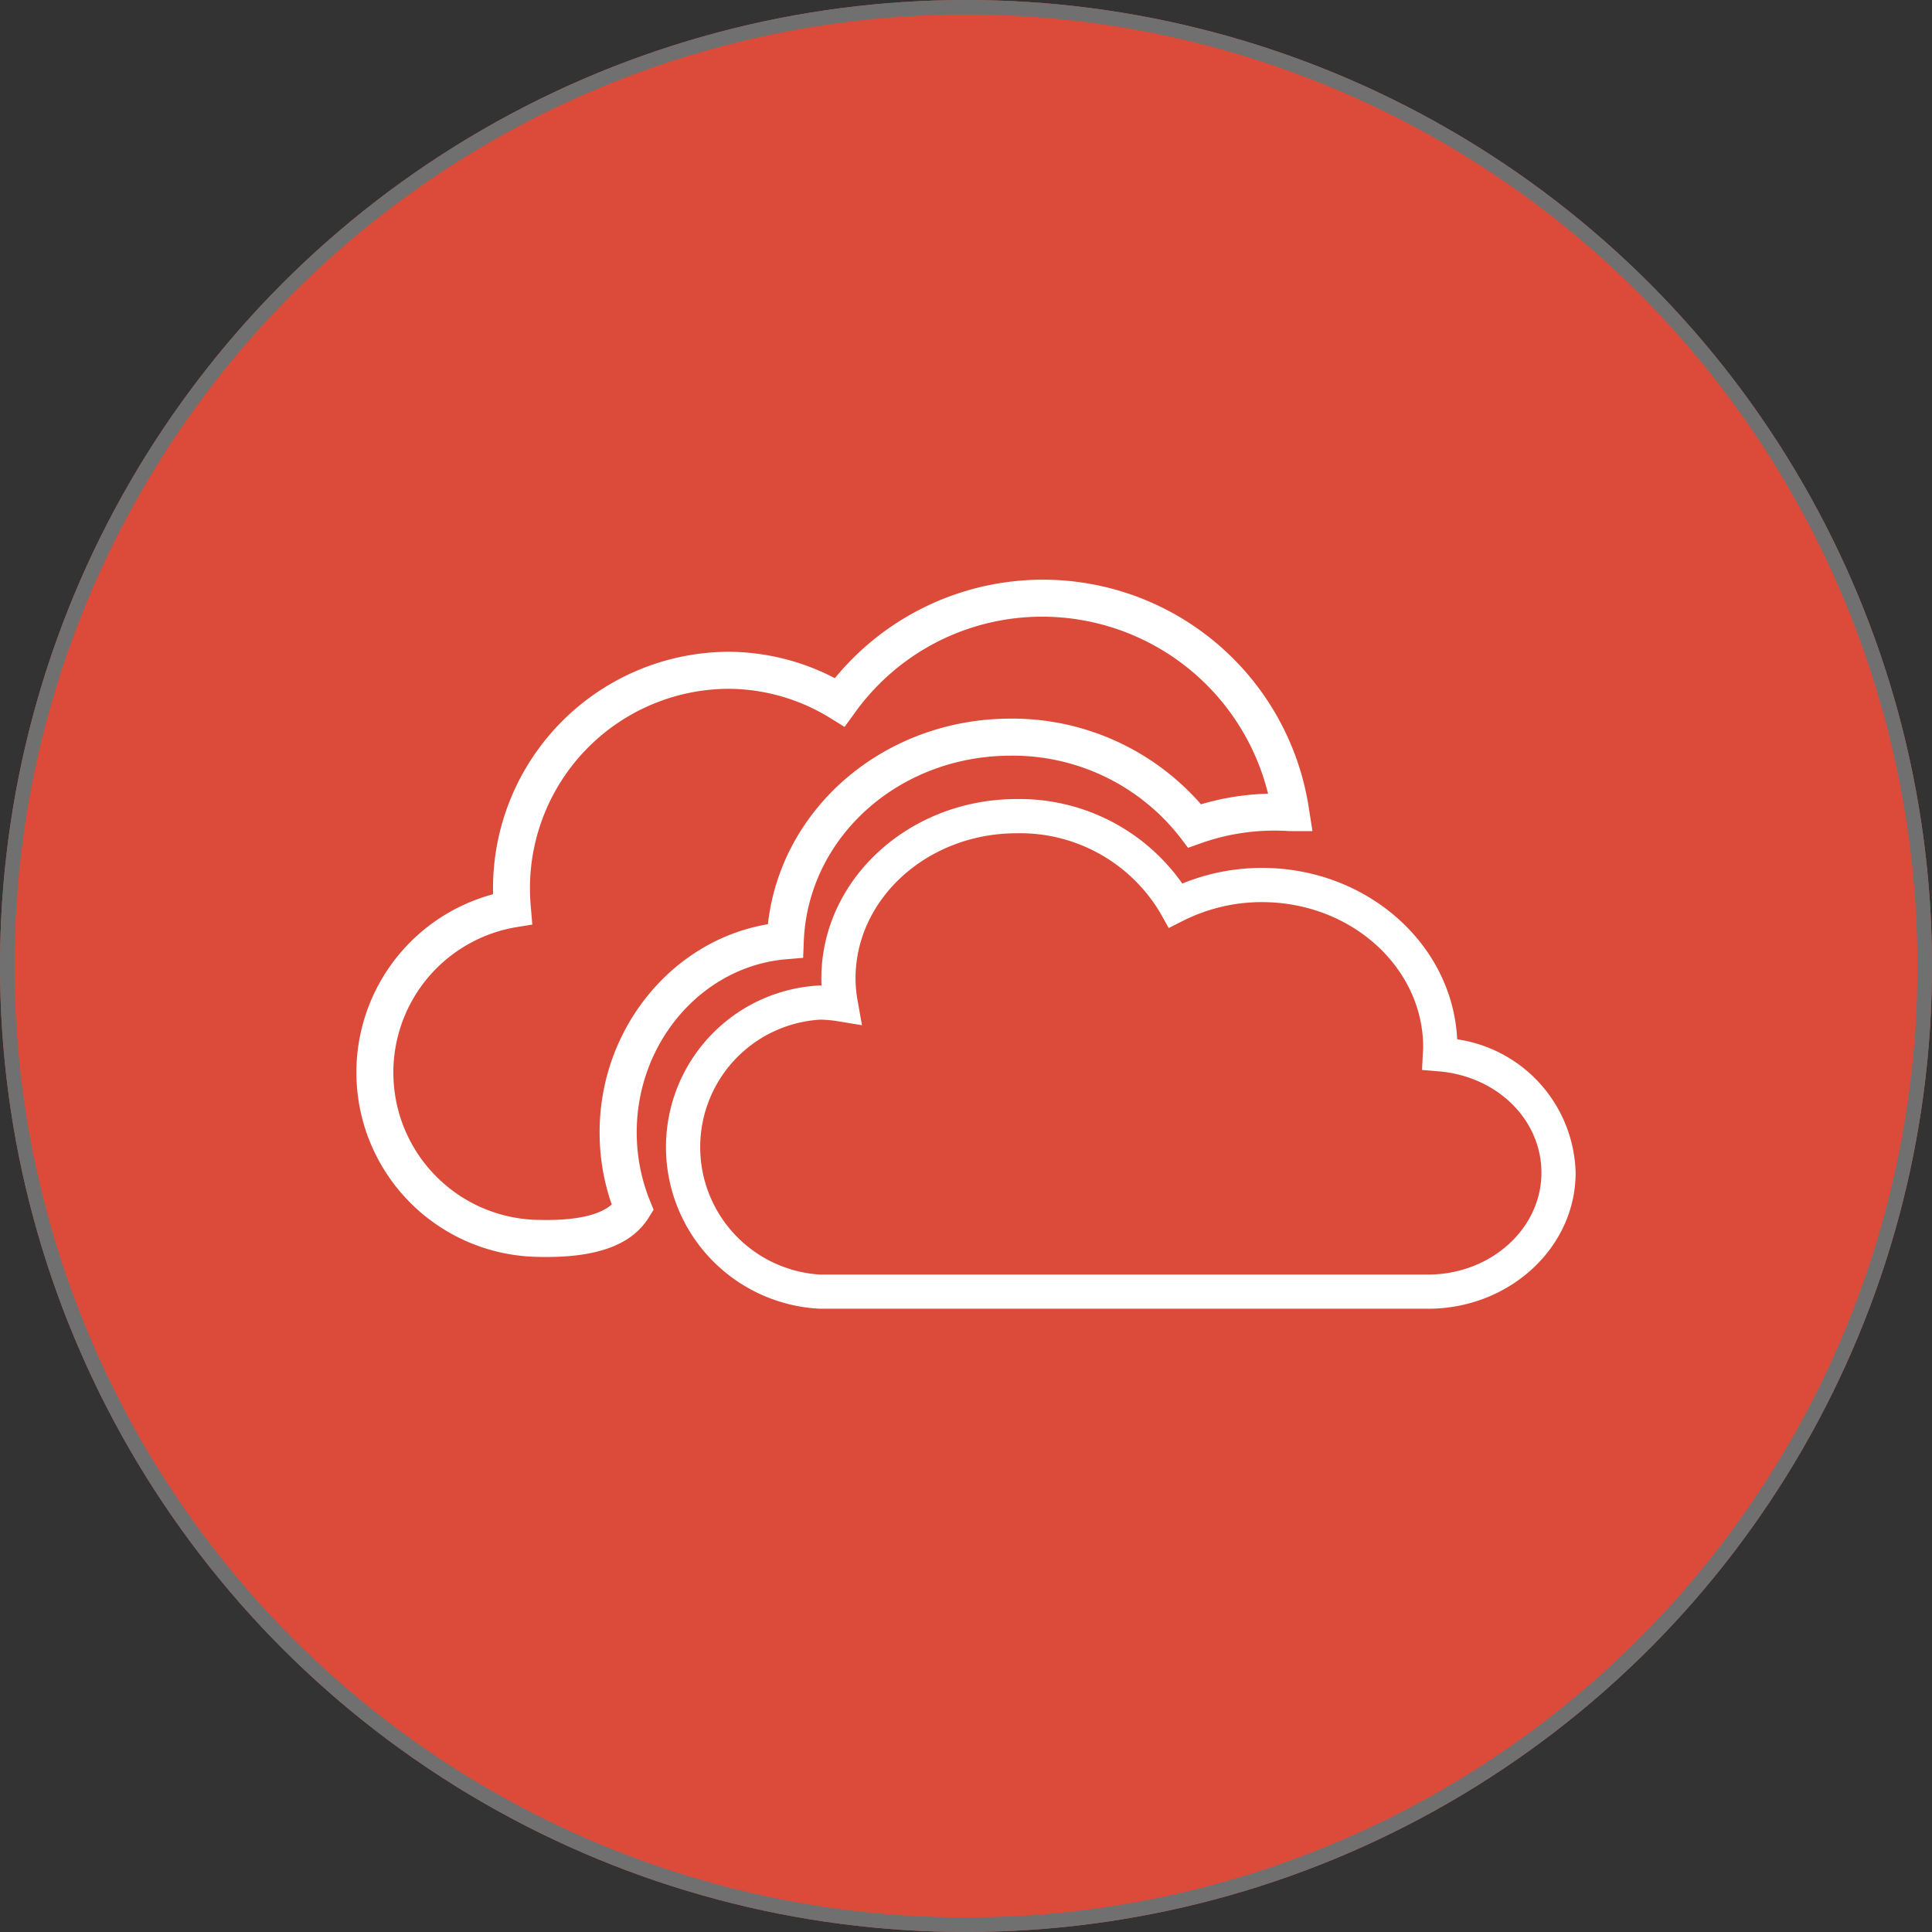 <?xml version="1.0" encoding="UTF-8"?>
<svg xmlns="http://www.w3.org/2000/svg" xmlns:xlink="http://www.w3.org/1999/xlink" width="133" height="133" viewBox="0 0 133 133">
  <rect x="0" y="0" width="133" height="133" fill="#333333" stroke="none"/>
  <defs>
    <clipPath id="clip-path">
      <rect id="Rectángulo_1885" data-name="Rectángulo 1885" width="83.933" height="50.186" transform="translate(0 0)" fill="none"></rect>
    </clipPath>
  </defs>
  <g id="Logo-One-Drive" transform="translate(24.533 39.907)">
    <g id="Elipse_538" data-name="Elipse 538" transform="translate(-24.533 -39.907)" fill="#dc4b39" stroke="#707070" stroke-width="1">
      <circle cx="66.5" cy="66.5" r="66.5" stroke="none"></circle>
      <circle cx="66.5" cy="66.5" r="66" fill="none"></circle>
    </g>
    <g id="Grupo_1001" data-name="Grupo 1001" transform="translate(0 0)" clip-path="url(#clip-path)">
      <path id="Trazado_22647" data-name="Trazado 22647" d="M101.551,69.867H59.691a11.141,11.141,0,0,1,0-22.255h.116c-.008-.162-.013-.32-.013-.478,0-6.812,6.033-12.354,13.448-12.354a13.687,13.687,0,0,1,11.4,5.816A14.5,14.5,0,0,1,90.13,39.52c7.213,0,13.118,5.244,13.435,11.8a9.534,9.534,0,0,1,8.154,9.183c0,5.163-4.561,9.365-10.168,9.365m-41.86-19.9a8.791,8.791,0,0,0,0,17.547h41.86c4.309,0,7.814-3.146,7.814-7.012,0-3.645-3.044-6.645-7.085-6.98l-1.134-.094.054-1.136c0-.066.008-.133.013-.2s.011-.145.011-.218c0-5.514-4.977-10-11.094-10a12.057,12.057,0,0,0-5.414,1.275l-1.01.51-.55-.989a11.219,11.219,0,0,0-9.915-5.536c-6.117,0-11.094,4.486-11.094,10a8.935,8.935,0,0,0,.153,1.578l.291,1.636-1.64-.268a7.726,7.726,0,0,0-1.262-.115" transform="translate(-27.785 -19.68)" fill="#fff"></path>
      <path id="Trazado_22648" data-name="Trazado 22648" d="M13.1,46.626c-.191,0-.385,0-.583-.008A12.7,12.7,0,0,1,9.407,21.654c0-.112,0-.221,0-.33A16.282,16.282,0,0,1,25.565,4.962,15.935,15.935,0,0,1,32.939,6.78a18.518,18.518,0,0,1,32.646,9.055l.234,1.472-1.578,0c-.347-.023-.695-.035-1.031-.035a15.148,15.148,0,0,0-5.08.873l-.877.311-.563-.742a14.6,14.6,0,0,0-11.632-5.6c-7.712,0-13.975,5.618-14.258,12.792l-.045,1.127-1.124.092C23.835,26.593,19.3,31.827,19.3,38.035a12.523,12.523,0,0,0,.917,4.737l.244.6-.344.552c-1.132,1.815-3.429,2.7-7.011,2.7M25.565,7.51A13.731,13.731,0,0,0,11.95,21.324c0,.366.02.758.062,1.237l.1,1.18-1.168.19a10.147,10.147,0,0,0,1.589,20.141h.033c2.441.06,4.153-.3,5.012-1.062a15.1,15.1,0,0,1-.834-4.975c0-7.136,5.008-13.215,11.586-14.318C29.224,15.7,36.359,9.563,45.057,9.563a17.239,17.239,0,0,1,13.087,5.9,17.675,17.675,0,0,1,4.617-.731A16.024,16.024,0,0,0,47.211,2.546,15.849,15.849,0,0,0,34.3,9.181l-.693.952-1-.617A13.432,13.432,0,0,0,25.565,7.51" transform="translate(0 0)" fill="#fff"></path>
    </g>
  </g>
</svg>
